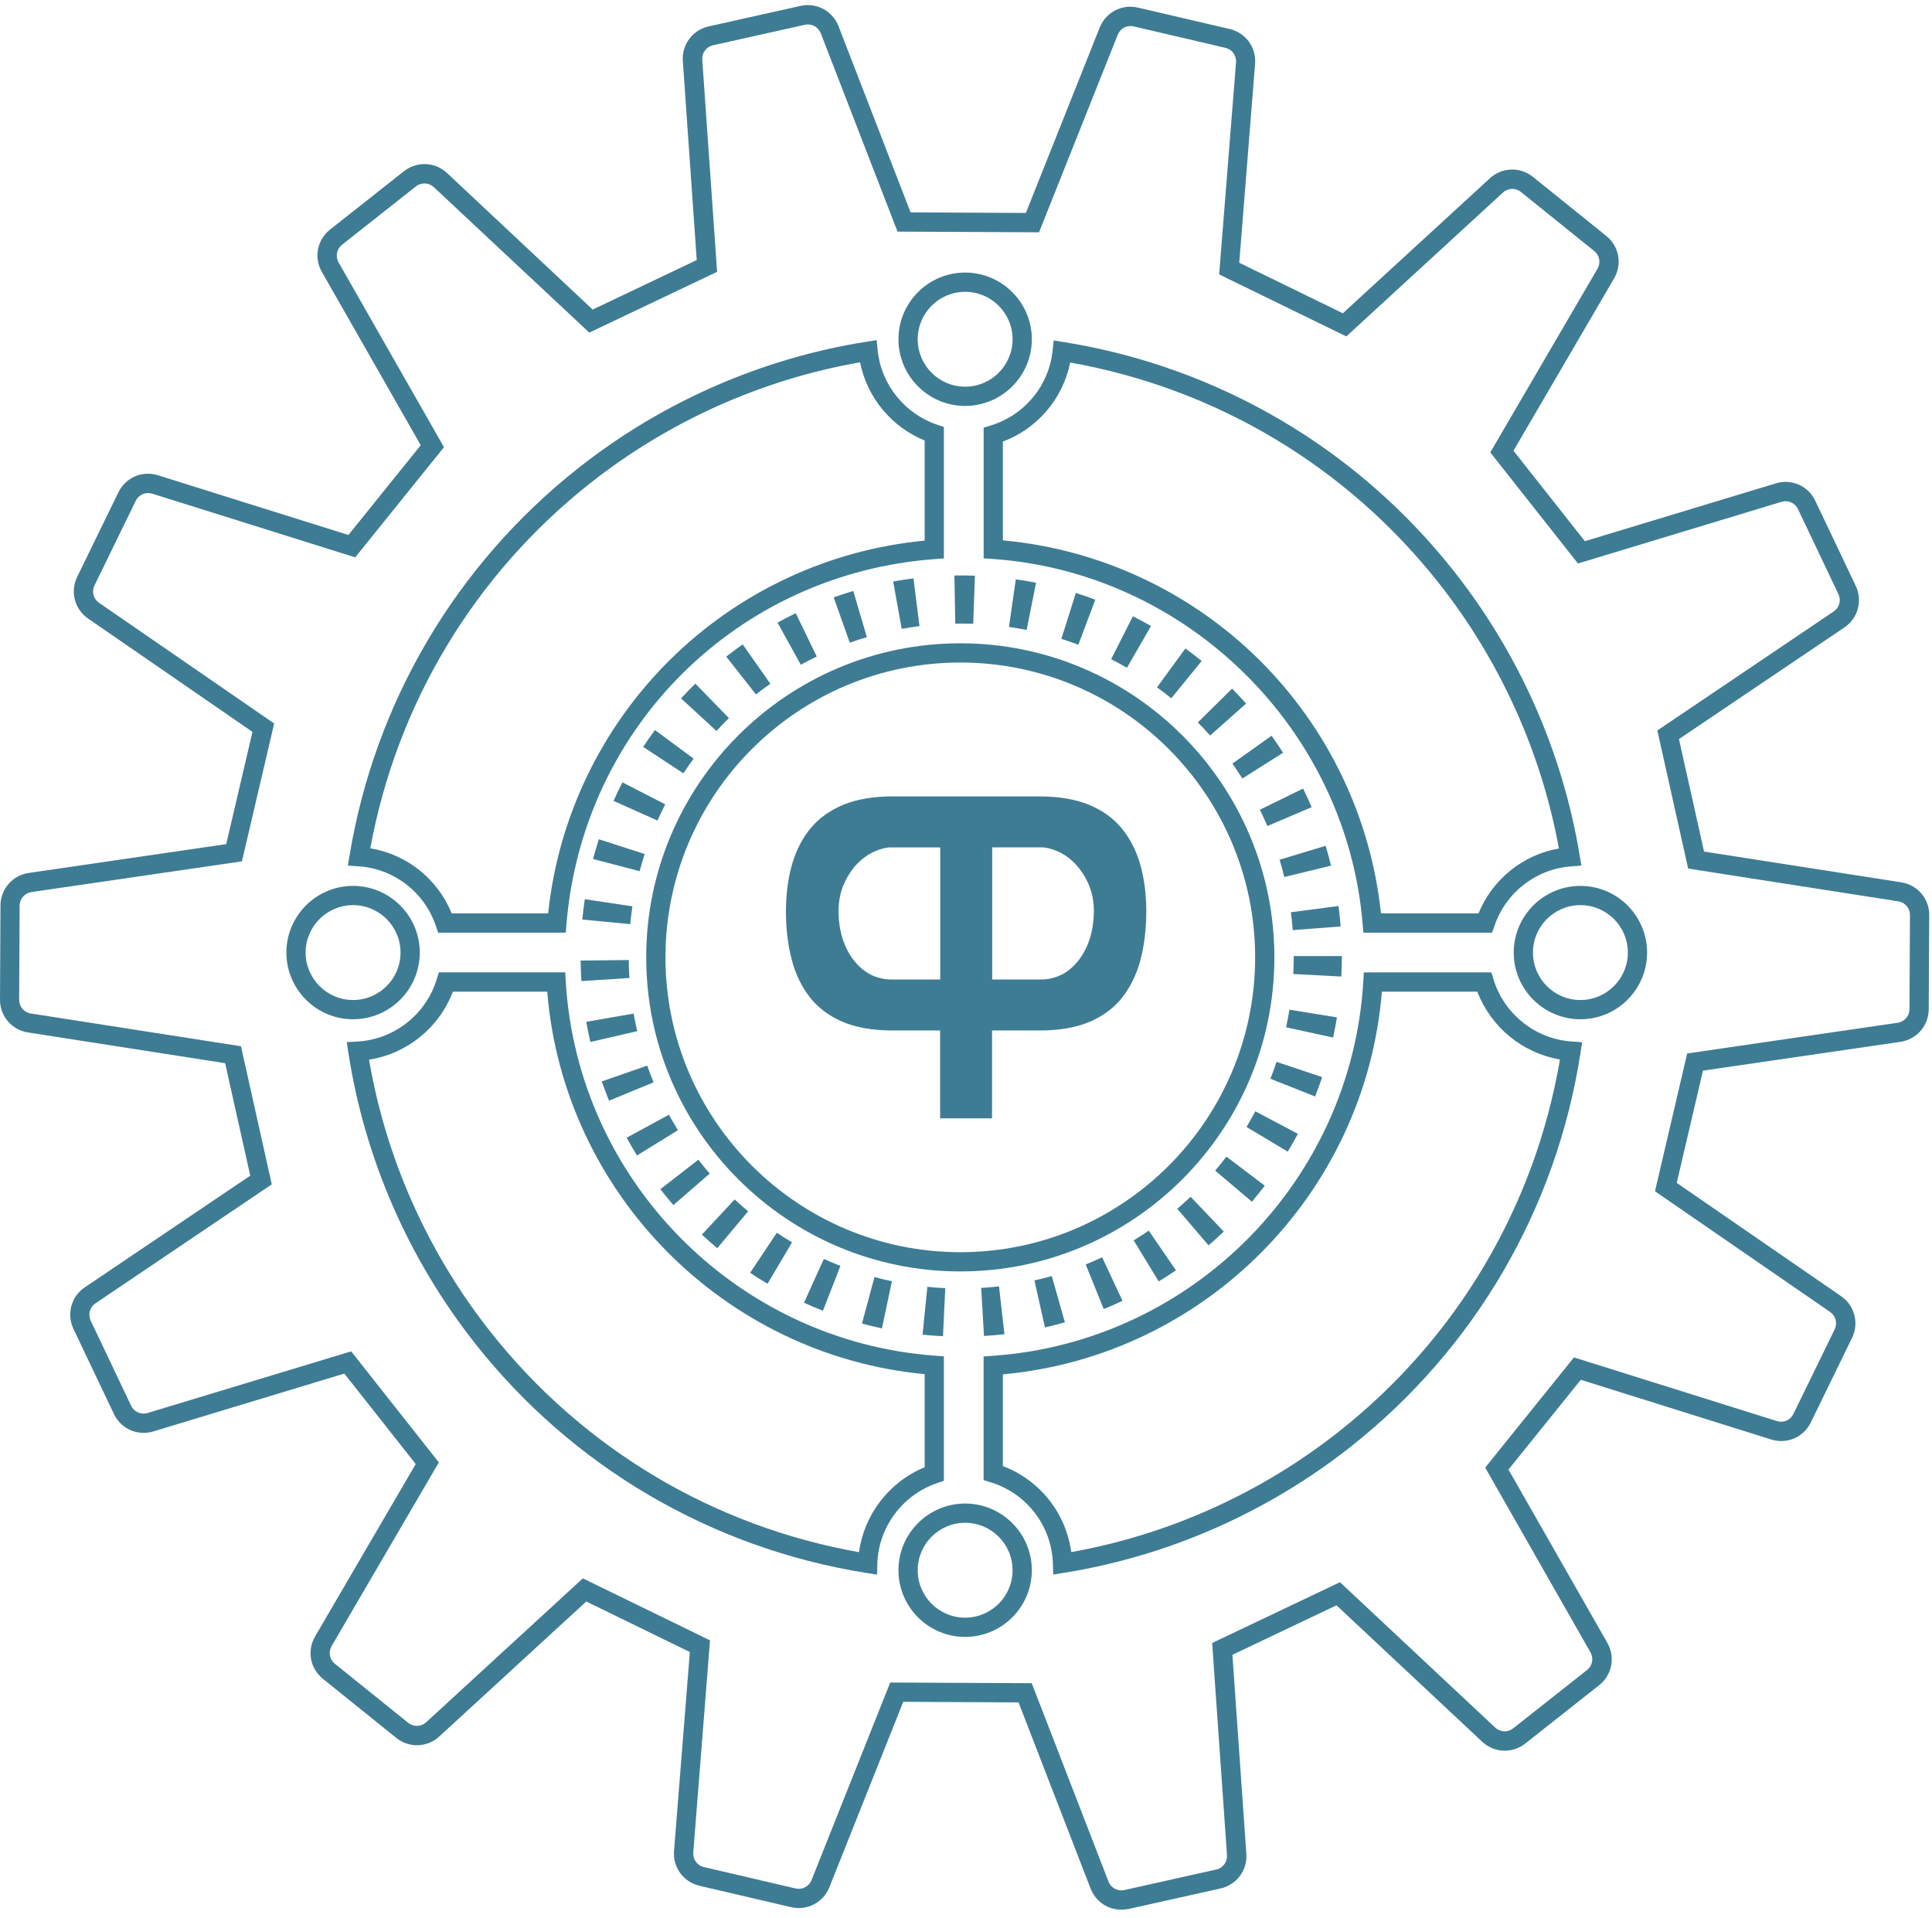 <?xml version="1.0" encoding="UTF-8"?> <svg xmlns="http://www.w3.org/2000/svg" width="138" height="137" viewBox="0 0 138 137" fill="none"><path d="M80.091 136.412C79.132 136.412 78.259 135.831 77.898 134.899L72.753 121.605L64.518 121.564L59.242 134.807C58.806 135.9 57.658 136.501 56.51 136.233L49.963 134.704C48.815 134.435 48.052 133.391 48.145 132.215L49.275 118.007L41.876 114.398L31.379 124.039C30.513 124.836 29.218 124.877 28.3 124.138L23.065 119.921C22.148 119.182 21.914 117.907 22.509 116.89L29.695 104.579L24.595 98.117L10.954 102.249C9.826 102.592 8.64 102.066 8.135 101.001L5.248 94.928C4.743 93.866 5.083 92.615 6.059 91.955L17.876 83.981L16.081 75.946L1.997 73.749C0.835 73.567 -0.007 72.581 4.17794e-05 71.406L0.034 64.683C0.041 63.504 0.89 62.528 2.055 62.356L16.16 60.297L18.034 52.279L6.297 44.188C5.327 43.522 4.997 42.267 5.513 41.209L8.458 35.166C8.974 34.108 10.166 33.596 11.287 33.95L24.887 38.215L30.053 31.802L22.99 19.422C22.405 18.401 22.653 17.126 23.577 16.397L28.853 12.232C29.778 11.503 31.07 11.558 31.933 12.362L42.333 22.113L49.767 18.576L48.774 4.358C48.691 3.182 49.468 2.144 50.616 1.887L57.177 0.422C58.325 0.165 59.469 0.776 59.896 1.876L65.041 15.17L73.276 15.211L78.551 1.969C78.988 0.876 80.136 0.275 81.284 0.543L87.831 2.072C88.979 2.34 89.742 3.385 89.649 4.56L88.518 18.769L95.918 22.378L106.418 12.737C107.284 11.94 108.58 11.898 109.497 12.637L114.735 16.854C115.653 17.593 115.887 18.868 115.292 19.886L108.105 32.197L113.206 38.658L126.847 34.527C127.974 34.183 129.16 34.709 129.665 35.775L132.552 41.848C133.058 42.91 132.717 44.161 131.741 44.821L119.925 52.794L121.719 60.83L135.804 63.026C136.965 63.208 137.808 64.195 137.801 65.37L137.766 72.093C137.759 73.272 136.91 74.248 135.745 74.42L121.64 76.478L119.767 84.497L131.504 92.587C132.473 93.254 132.803 94.509 132.288 95.567L129.342 101.609C128.827 102.668 127.638 103.18 126.514 102.826L112.914 98.561L107.748 104.974L114.811 117.354C115.395 118.378 115.148 119.65 114.223 120.378L108.948 124.544C108.023 125.273 106.727 125.218 105.868 124.413L95.464 114.67L88.03 118.206L89.024 132.425C89.106 133.6 88.329 134.638 87.181 134.896L80.62 136.36C80.438 136.391 80.263 136.412 80.091 136.412ZM63.587 120.186L73.695 120.234L79.177 134.401C79.356 134.862 79.833 135.116 80.311 135.009L86.872 133.545C87.353 133.439 87.676 133.006 87.642 132.514L86.583 117.361L95.712 113.02L106.799 123.403C107.16 123.74 107.7 123.764 108.085 123.458L113.361 119.292C113.746 118.986 113.849 118.457 113.605 118.028L106.085 104.833L112.426 96.963L126.919 101.51C127.39 101.657 127.885 101.444 128.102 101.001L131.047 94.959C131.264 94.516 131.126 93.993 130.721 93.715L118.214 85.095L120.513 75.251L135.546 73.059C136.034 72.987 136.388 72.578 136.391 72.086L136.426 65.363C136.429 64.872 136.079 64.459 135.591 64.384L120.582 62.043L118.382 52.179L130.975 43.68C131.384 43.405 131.525 42.882 131.315 42.439L128.428 36.366C128.218 35.922 127.724 35.703 127.249 35.847L112.711 40.25L106.449 32.317L114.106 19.198C114.354 18.772 114.258 18.239 113.873 17.93L108.638 13.713C108.257 13.404 107.714 13.421 107.353 13.754L96.166 24.031L87.082 19.601L88.288 4.457C88.326 3.966 88.006 3.529 87.528 3.416L80.981 1.887C80.5 1.777 80.022 2.024 79.84 2.481L74.217 16.593L64.109 16.545L58.627 2.378C58.449 1.921 57.971 1.663 57.493 1.77L50.932 3.234C50.451 3.34 50.128 3.773 50.162 4.265L51.221 19.418L42.092 23.759L30.991 13.373C30.634 13.036 30.09 13.012 29.706 13.318L24.43 17.483C24.045 17.789 23.942 18.322 24.186 18.748L31.713 31.943L25.372 39.813L10.878 35.266C10.407 35.118 9.912 35.331 9.696 35.775L6.75 41.817C6.534 42.26 6.671 42.783 7.077 43.061L19.584 51.681L17.281 61.528L2.248 63.721C1.77 63.789 1.406 64.209 1.402 64.693L1.368 71.416C1.365 71.907 1.715 72.32 2.203 72.395L17.212 74.736L19.412 84.6L6.819 93.099C6.41 93.374 6.269 93.897 6.479 94.34L9.366 100.413C9.575 100.857 10.07 101.077 10.545 100.932L25.083 96.529L31.345 104.462L23.687 117.581C23.44 118.007 23.536 118.54 23.921 118.846L29.156 123.063C29.541 123.372 30.08 123.355 30.444 123.021L41.632 112.745L50.715 117.175L49.519 132.329C49.482 132.82 49.798 133.257 50.279 133.367L56.826 134.896C57.304 135.006 57.785 134.759 57.967 134.301L63.587 120.186Z" fill="#3E7C94"></path><path d="M106.579 66.621H97.382L97.331 65.992C96.176 52.097 84.813 40.892 70.9 39.927L70.261 39.882V30.547L70.749 30.399C73.183 29.66 74.925 27.557 75.186 25.038L75.262 24.316L75.98 24.433C87.02 26.206 96.918 32.022 103.85 40.8C108.507 46.697 111.614 53.716 112.831 61.091L112.955 61.83L112.209 61.889C109.697 62.084 107.549 63.758 106.741 66.157L106.579 66.621ZM98.64 65.246H105.607C106.607 62.806 108.772 61.064 111.35 60.607C110.092 53.719 107.133 47.175 102.768 41.645C96.193 33.317 86.865 27.743 76.441 25.897C75.922 28.475 74.114 30.609 71.633 31.544V38.6C78.506 39.225 84.971 42.229 89.907 47.096C94.835 51.97 97.922 58.39 98.64 65.246Z" fill="#3E7C94"></path><path d="M68.594 90.821C56.225 90.821 46.158 80.757 46.158 68.384C46.158 56.015 56.222 45.952 68.594 45.952C80.964 45.952 91.027 56.015 91.027 68.384C91.027 80.757 80.964 90.821 68.594 90.821ZM68.594 47.326C56.981 47.326 47.533 56.775 47.533 68.384C47.533 79.994 56.981 89.446 68.594 89.446C80.208 89.446 89.653 79.998 89.653 68.384C89.653 56.771 80.204 47.326 68.594 47.326Z" fill="#3E7C94"></path><path d="M40.412 66.621H31.297L31.139 66.154C30.321 63.727 28.149 62.05 25.605 61.882L24.849 61.83L24.973 61.081C26.791 50.134 32.593 40.318 41.305 33.438C47.285 28.715 54.407 25.591 61.899 24.409L62.618 24.295L62.69 25.02C62.937 27.464 64.608 29.554 66.952 30.341L67.419 30.499V39.889L66.783 39.937C52.702 40.968 41.635 51.925 40.463 65.996L40.412 66.621ZM32.266 65.246H39.154C39.868 58.41 42.941 52 47.849 47.141C52.757 42.277 59.198 39.267 66.048 38.617V31.468C63.666 30.492 61.93 28.382 61.432 25.88C54.424 27.107 47.773 30.083 42.157 34.517C33.899 41.037 28.341 50.275 26.451 60.596C29.063 61.029 31.256 62.779 32.266 65.246Z" fill="#3E7C94"></path><path d="M62.645 112.48L61.872 112.357C50.808 110.593 40.889 104.775 33.947 95.98C29.18 89.941 26.045 82.754 24.883 75.189L24.77 74.44L25.526 74.399C28.152 74.255 30.431 72.467 31.197 69.945L31.345 69.457H40.374L40.411 70.103C41.254 84.304 52.592 95.801 66.783 96.839L67.419 96.887V105.778L66.952 105.936C64.467 106.772 62.745 109.088 62.666 111.697L62.645 112.48ZM35.026 95.127C41.604 103.458 50.932 109.03 61.36 110.875C61.724 108.181 63.518 105.847 66.048 104.809V98.159C51.688 96.797 40.253 85.208 39.088 70.835H32.349C31.372 73.409 29.07 75.272 26.361 75.695C27.568 82.761 30.558 89.466 35.026 95.127Z" fill="#3E7C94"></path><path d="M75.231 112.473L75.207 111.693C75.125 108.999 73.331 106.662 70.746 105.878L70.258 105.73V96.894L70.897 96.849C85.147 95.863 96.534 84.363 97.379 70.106L97.417 69.46H106.528L106.676 69.948C107.432 72.437 109.676 74.224 112.264 74.396L113.01 74.447L112.897 75.186C111.175 86.342 105.346 96.341 96.485 103.338C90.533 108.036 83.449 111.154 75.998 112.35L75.231 112.473ZM71.633 104.727C74.272 105.723 76.145 108.088 76.517 110.868C83.466 109.628 90.065 106.658 95.636 102.259C104.04 95.626 109.628 86.208 111.426 75.681C108.759 75.231 106.49 73.375 105.524 70.835H98.706C97.534 85.267 86.054 96.859 71.633 98.172V104.727Z" fill="#3E7C94"></path><path d="M74.255 73.609C75.695 73.609 76.919 73.392 77.888 72.966C78.84 72.546 79.613 71.962 80.18 71.227C80.761 70.474 81.194 69.577 81.463 68.563C81.737 67.515 81.878 66.353 81.878 65.109C81.878 63.872 81.727 62.727 81.432 61.706C81.143 60.717 80.693 59.85 80.091 59.132C79.5 58.428 78.723 57.874 77.778 57.486C76.816 57.091 75.627 56.888 74.252 56.888H63.766C62.391 56.888 61.205 57.087 60.239 57.486C59.298 57.874 58.517 58.428 57.926 59.132C57.325 59.85 56.875 60.717 56.586 61.706C56.29 62.727 56.139 63.872 56.139 65.109C56.139 66.357 56.28 67.518 56.555 68.563C56.823 69.58 57.253 70.474 57.837 71.227C58.407 71.962 59.177 72.546 60.129 72.966C61.099 73.392 62.322 73.609 63.762 73.609H66.464H67.151V74.296V79.884H70.86V74.296V73.609H71.547H74.255ZM67.158 61.215V69.281V69.969H66.471H63.7C62.59 69.969 61.662 69.488 60.944 68.539C60.274 67.652 59.92 66.515 59.892 65.157C59.892 64.367 60.033 63.676 60.308 63.085C60.573 62.511 60.899 62.033 61.27 61.662C61.645 61.287 62.054 61.002 62.48 60.816C62.924 60.624 63.302 60.531 63.632 60.531H66.471H67.158V61.215ZM70.87 69.281V61.215V60.528H71.557H74.396C74.726 60.528 75.104 60.62 75.544 60.813C75.974 60.998 76.383 61.284 76.757 61.658C77.129 62.029 77.452 62.507 77.72 63.081C77.995 63.676 78.136 64.367 78.136 65.143C78.108 66.515 77.754 67.652 77.084 68.539C76.365 69.488 75.438 69.969 74.327 69.969H71.557H70.87V69.281Z" fill="#3E7C94"></path><path d="M112.886 72.808C110.26 72.808 108.123 70.67 108.123 68.044C108.123 65.418 110.26 63.281 112.886 63.281C115.512 63.281 117.65 65.418 117.65 68.044C117.65 70.67 115.512 72.808 112.886 72.808ZM112.886 64.655C111.016 64.655 109.497 66.174 109.497 68.044C109.497 69.914 111.016 71.433 112.886 71.433C114.756 71.433 116.275 69.914 116.275 68.044C116.275 66.174 114.756 64.655 112.886 64.655Z" fill="#3E7C94"></path><path d="M68.938 116.928C66.313 116.928 64.175 114.79 64.175 112.164C64.175 109.538 66.313 107.401 68.938 107.401C71.564 107.401 73.702 109.538 73.702 112.164C73.702 114.79 71.564 116.928 68.938 116.928ZM68.938 108.775C67.069 108.775 65.55 110.294 65.55 112.164C65.55 114.034 67.069 115.553 68.938 115.553C70.808 115.553 72.327 114.034 72.327 112.164C72.327 110.294 70.805 108.775 68.938 108.775Z" fill="#3E7C94"></path><path d="M68.938 28.997C66.313 28.997 64.175 26.859 64.175 24.233C64.175 21.608 66.313 19.47 68.938 19.47C71.564 19.47 73.702 21.608 73.702 24.233C73.702 26.859 71.564 28.997 68.938 28.997ZM68.938 20.845C67.069 20.845 65.55 22.364 65.55 24.233C65.55 26.103 67.069 27.622 68.938 27.622C70.808 27.622 72.327 26.103 72.327 24.233C72.327 22.364 70.805 20.845 68.938 20.845Z" fill="#3E7C94"></path><path d="M25.22 72.808C22.594 72.808 20.456 70.67 20.456 68.044C20.456 65.418 22.594 63.281 25.22 63.281C27.846 63.281 29.984 65.418 29.984 68.044C29.984 70.67 27.846 72.808 25.22 72.808ZM25.22 64.655C23.35 64.655 21.831 66.174 21.831 68.044C21.831 69.914 23.35 71.433 25.22 71.433C27.09 71.433 28.609 69.914 28.609 68.044C28.609 66.174 27.09 64.655 25.22 64.655Z" fill="#3E7C94"></path><path d="M67.357 95.447C66.869 95.423 66.378 95.388 65.897 95.34L66.24 91.921C66.663 91.962 67.093 91.996 67.519 92.017L67.357 95.447ZM70.285 95.43L70.083 92C70.509 91.975 70.939 91.938 71.358 91.89L71.746 95.306C71.268 95.361 70.777 95.402 70.285 95.43ZM62.996 94.887C62.518 94.787 62.037 94.67 61.569 94.543L62.463 91.223C62.872 91.333 63.291 91.433 63.707 91.522L62.996 94.887ZM74.64 94.818L73.887 91.463C74.303 91.371 74.723 91.264 75.128 91.151L76.063 94.457C75.596 94.591 75.118 94.711 74.64 94.818ZM58.782 93.629C58.328 93.453 57.875 93.261 57.428 93.058L58.847 89.927C59.239 90.106 59.634 90.271 60.03 90.425L58.782 93.629ZM78.837 93.508L77.551 90.322C77.943 90.164 78.338 89.992 78.723 89.81L80.18 92.921C79.74 93.13 79.287 93.326 78.837 93.508ZM54.826 91.701C54.407 91.453 53.987 91.189 53.582 90.917L55.489 88.057C55.843 88.295 56.208 88.525 56.575 88.741L54.826 91.701ZM82.765 91.536L80.978 88.6C81.342 88.38 81.703 88.147 82.054 87.906L83.995 90.742C83.597 91.017 83.181 91.285 82.765 91.536ZM51.234 89.161C50.863 88.848 50.492 88.525 50.135 88.192L52.475 85.676C52.788 85.968 53.111 86.253 53.438 86.525L51.234 89.161ZM86.326 88.958L84.092 86.346C84.415 86.067 84.734 85.779 85.044 85.487L87.415 87.975C87.061 88.312 86.693 88.642 86.326 88.958ZM48.1 86.081C47.78 85.713 47.468 85.332 47.169 84.947L49.884 82.84C50.145 83.177 50.416 83.51 50.695 83.83L48.1 86.081ZM89.422 85.841L86.8 83.62C87.075 83.294 87.343 82.96 87.601 82.62L90.34 84.696C90.048 85.085 89.739 85.469 89.422 85.841ZM45.498 82.538C45.244 82.125 44.996 81.699 44.763 81.269L47.78 79.627C47.983 80.001 48.2 80.372 48.423 80.733L45.498 82.538ZM91.983 82.266L89.037 80.5C89.257 80.132 89.471 79.757 89.666 79.383L92.705 80.991C92.478 81.417 92.237 81.847 91.983 82.266ZM43.505 78.623C43.319 78.169 43.144 77.709 42.983 77.248L46.23 76.118C46.368 76.516 46.523 76.918 46.684 77.314L43.505 78.623ZM93.935 78.324L90.742 77.056C90.9 76.664 91.048 76.258 91.182 75.849L94.44 76.942C94.286 77.406 94.114 77.874 93.935 78.324ZM42.168 74.43C42.058 73.956 41.962 73.471 41.876 72.99L45.261 72.402C45.333 72.822 45.419 73.244 45.516 73.657L42.168 74.43ZM95.221 74.114L91.863 73.382C91.952 72.966 92.034 72.543 92.103 72.124L95.495 72.674C95.416 73.151 95.327 73.636 95.221 74.114ZM41.529 70.082C41.498 69.594 41.477 69.099 41.474 68.615L44.911 68.577C44.914 69 44.931 69.429 44.959 69.859L41.529 70.082ZM95.808 69.756L92.375 69.574C92.399 69.151 92.409 68.721 92.409 68.292H95.846C95.846 68.78 95.832 69.275 95.808 69.756ZM92.337 66.439C92.306 66.016 92.261 65.587 92.203 65.164L95.609 64.717C95.674 65.202 95.722 65.693 95.76 66.178L92.337 66.439ZM45.017 66.013L41.594 65.686C41.639 65.202 41.7 64.71 41.773 64.233L45.172 64.741C45.11 65.16 45.058 65.59 45.017 66.013ZM91.735 62.648C91.636 62.232 91.519 61.816 91.399 61.411L94.688 60.418C94.829 60.882 94.956 61.356 95.073 61.834L91.735 62.648ZM45.687 62.232L42.364 61.359C42.487 60.885 42.625 60.414 42.776 59.95L46.048 61.005C45.918 61.407 45.797 61.82 45.687 62.232ZM90.526 59.005C90.357 58.613 90.178 58.221 89.993 57.84L93.079 56.328C93.292 56.761 93.499 57.211 93.688 57.658L90.526 59.005ZM46.962 58.613L43.825 57.211C44.024 56.764 44.237 56.317 44.46 55.884L47.516 57.455C47.323 57.833 47.138 58.221 46.962 58.613ZM88.742 55.609C88.512 55.245 88.271 54.888 88.027 54.547L90.828 52.554C91.106 52.946 91.381 53.355 91.646 53.77L88.742 55.609ZM48.812 55.242L45.942 53.351C46.21 52.942 46.495 52.537 46.784 52.148L49.547 54.193C49.293 54.533 49.045 54.888 48.812 55.242ZM86.436 52.54C86.154 52.221 85.858 51.904 85.559 51.605L88.006 49.189C88.347 49.533 88.683 49.894 89.01 50.258L86.436 52.54ZM51.176 52.214L48.647 49.887C48.977 49.526 49.32 49.172 49.667 48.835L52.066 51.296C51.767 51.592 51.465 51.901 51.176 52.214ZM83.662 49.88C83.329 49.608 82.988 49.344 82.645 49.096L84.672 46.319C85.064 46.605 85.453 46.907 85.834 47.216L83.662 49.88ZM53.998 49.605L51.874 46.904C52.259 46.601 52.654 46.309 53.049 46.031L55.026 48.842C54.678 49.086 54.335 49.34 53.998 49.605ZM80.497 47.697C80.129 47.484 79.747 47.282 79.369 47.086L80.923 44.02C81.359 44.24 81.792 44.477 82.215 44.718L80.497 47.697ZM57.201 47.484L55.538 44.477C55.96 44.243 56.397 44.017 56.84 43.803L58.339 46.897C57.95 47.082 57.569 47.278 57.201 47.484ZM77.025 46.055C76.627 45.903 76.218 45.763 75.812 45.635L76.847 42.356C77.311 42.504 77.778 42.666 78.235 42.838L77.025 46.055ZM60.7 45.907L59.548 42.669C60.013 42.504 60.483 42.353 60.947 42.215L61.92 45.512C61.511 45.632 61.102 45.763 60.7 45.907ZM73.331 44.999C72.915 44.917 72.489 44.845 72.069 44.783L72.557 41.38C73.038 41.449 73.526 41.532 74.004 41.628L73.331 44.999ZM64.408 44.92L63.797 41.538C64.271 41.453 64.759 41.377 65.247 41.315L65.677 44.724C65.25 44.779 64.824 44.845 64.408 44.92ZM69.516 44.556C69.089 44.542 68.66 44.539 68.234 44.546L68.172 41.109C68.66 41.099 69.151 41.105 69.636 41.123L69.516 44.556Z" fill="#3E7C94"></path></svg> 